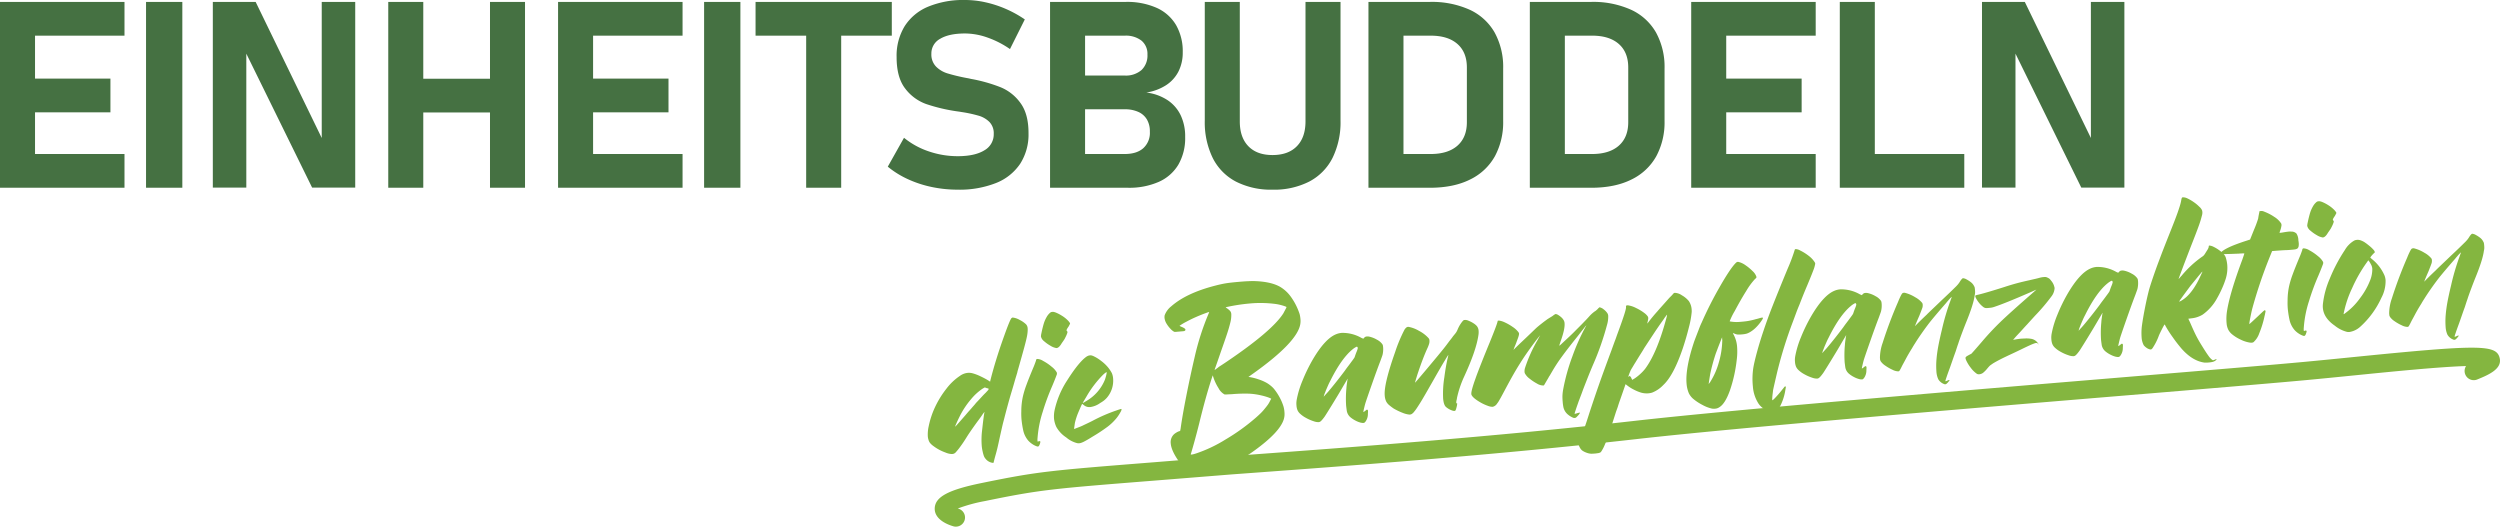 <svg xmlns="http://www.w3.org/2000/svg" width="955.061" height="201.191" viewBox="0 0 955.061 201.191"><g transform="translate(-57.218 -7.271)"><path d="M57.218,8H70.6V79H57.218Zm4.834,58.105h42.725V79H62.052Zm0-28.809H99.405V50.191H62.052Zm0-29.3h42.725V20.895H62.052Zm64.822,71H113.007V8h13.867ZM138.522,8H154.88L181.3,62.4l-1.172,1.27V8h12.793V78.951H176.462L150.144,25.387l1.172-1.27V78.951H138.522ZM244.409,8h13.379V79H244.409ZM205.542,8h13.379V79H205.542Zm6.2,29.346H253.1V50.24H211.743ZM270.413,8h13.379V79H270.413Zm4.834,58.105h42.725V79H275.247Zm0-28.809H312.6V50.191H275.247Zm0-29.3h42.725V20.895H275.247Zm64.822,71H326.2V8h13.867Zm25.125-65.186h13.379V79H365.194ZM345.858,8h52.051V20.895H345.858Zm77.225,71.729a47.986,47.986,0,0,1-9.937-1.025,42.6,42.6,0,0,1-9.131-3,35.028,35.028,0,0,1-7.642-4.761l6.2-11.035a30.037,30.037,0,0,0,9.473,5.2,33.971,33.971,0,0,0,11.035,1.831q6.543,0,10.156-2.222a6.985,6.985,0,0,0,3.613-6.274v-.049a6.175,6.175,0,0,0-1.611-4.492,9.573,9.573,0,0,0-4.2-2.441,50.878,50.878,0,0,0-6.641-1.416.856.856,0,0,0-.269-.049.855.855,0,0,1-.269-.049L422.79,49.8a65.979,65.979,0,0,1-11.816-2.808,17.4,17.4,0,0,1-7.959-5.908q-3.271-4.224-3.271-11.987v-.049a21.629,21.629,0,0,1,3.076-11.768,19.414,19.414,0,0,1,8.936-7.446,35.224,35.224,0,0,1,14.16-2.563,36.052,36.052,0,0,1,7.788.879,42.261,42.261,0,0,1,7.788,2.539,43.449,43.449,0,0,1,7.227,4l-5.664,11.328a35.916,35.916,0,0,0-8.569-4.395,25.932,25.932,0,0,0-8.569-1.562q-6.152,0-9.521,2.026a6.319,6.319,0,0,0-3.369,5.688v.049a6.617,6.617,0,0,0,1.758,4.858,10.486,10.486,0,0,0,4.346,2.612,69.061,69.061,0,0,0,7.275,1.758,3.292,3.292,0,0,0,.391.073,3.3,3.3,0,0,1,.391.073,5.691,5.691,0,0,1,.562.122,5.685,5.685,0,0,0,.562.122,59.373,59.373,0,0,1,11.255,3.2,17.525,17.525,0,0,1,7.544,6.055q3.027,4.175,3.027,11.4v.1A20.7,20.7,0,0,1,446.96,69.82a19.84,19.84,0,0,1-9.253,7.373A37.878,37.878,0,0,1,423.083,79.732Zm41.141-13.623H486.88q4.59,0,7.1-2.222a7.872,7.872,0,0,0,2.515-6.226v-.146a8.882,8.882,0,0,0-1.123-4.59,7.2,7.2,0,0,0-3.3-2.905,12.35,12.35,0,0,0-5.2-1H464.224V36.129H486.88a9.109,9.109,0,0,0,6.421-2.1,7.647,7.647,0,0,0,2.271-5.908A6.566,6.566,0,0,0,493.3,22.8a9.718,9.718,0,0,0-6.421-1.9H464.224V8h23.1a27.745,27.745,0,0,1,11.768,2.271,16.326,16.326,0,0,1,7.422,6.592,20.133,20.133,0,0,1,2.539,10.376,15.916,15.916,0,0,1-1.636,7.349,13.631,13.631,0,0,1-4.761,5.249,19.338,19.338,0,0,1-7.52,2.783,18.891,18.891,0,0,1,8.032,2.856,14.4,14.4,0,0,1,5.078,5.786,18.652,18.652,0,0,1,1.733,8.252v.146a20.214,20.214,0,0,1-2.563,10.449,16.407,16.407,0,0,1-7.471,6.616A27.913,27.913,0,0,1,488.149,79H464.224ZM458.364,8h13.379V79H458.364Zm84.988,71.729a29.409,29.409,0,0,1-14.014-3.1A20.611,20.611,0,0,1,520.5,67.6a31.1,31.1,0,0,1-3.027-14.282V8h13.379V53.658q0,6.1,3.271,9.473t9.229,3.369q6.006,0,9.3-3.369t3.3-9.473V8h13.379V53.316A30.9,30.9,0,0,1,566.277,67.6a20.719,20.719,0,0,1-8.887,9.033A29.555,29.555,0,0,1,543.353,79.732Zm43.387-13.623H603.78q6.592,0,10.205-3.174t3.613-8.984v-20.9q0-5.811-3.613-8.984T603.78,20.895H586.739V8h16.748a35.126,35.126,0,0,1,15.161,2.979,21.11,21.11,0,0,1,9.546,8.691,27.279,27.279,0,0,1,3.271,13.77V53.561a27.278,27.278,0,0,1-3.149,13.379,21.484,21.484,0,0,1-9.448,8.887Q612.569,79,603.438,79h-16.7ZM580,8H593.38V79H580Zm68.387,58.105h17.041q6.592,0,10.205-3.174t3.613-8.984v-20.9q0-5.811-3.613-8.984t-10.205-3.174H648.388V8h16.748A35.126,35.126,0,0,1,680.3,10.982a21.11,21.11,0,0,1,9.546,8.691,27.279,27.279,0,0,1,3.271,13.77V53.561a27.278,27.278,0,0,1-3.149,13.379,21.484,21.484,0,0,1-9.448,8.887Q674.218,79,665.087,79h-16.7ZM641.649,8h13.379V79H641.649ZM703.3,8h13.379V79H703.3Zm4.834,58.105h42.725V79H708.132Zm0-28.809h37.354V50.191H708.132Zm0-29.3h42.725V20.895H708.132Zm51.932,0h13.379V79H760.063Zm5.957,58.105h41.6V79h-41.6ZM814.388,8h16.357L857.161,62.4l-1.172,1.27V8h12.793V78.951H852.327L826.009,25.387l1.172-1.27V78.951H814.388Z" fill="#457142"/><path d="M58.643,88.625a4.19,4.19,0,0,1-2.295-1.709,3.543,3.543,0,0,1-.562-1.172,14.159,14.159,0,0,1-.317-1.758,14.909,14.909,0,0,1-.146-2.2,30.617,30.617,0,0,1,.488-5.029q.2-.977.513-2.539t.635-3q.317-1.44.513-2.026v-.1h-.049q-.049.049-.342.366t-.83,1q-.488.586-1.074,1.245L54.2,72.8q-3.125,3.613-4.492,5.469-1.27,1.709-2.563,3.174a24.01,24.01,0,0,1-2.026,2.1,1.875,1.875,0,0,1-1.221.439h-.244a6.9,6.9,0,0,1-2.344-.781,17.3,17.3,0,0,1-4.346-2.832,7.227,7.227,0,0,1-1.172-1.245,3.426,3.426,0,0,1-.537-1.343,5.225,5.225,0,0,1-.146-1.27,14.084,14.084,0,0,1,.684-3.906,32.46,32.46,0,0,1,2.979-6.934,36.214,36.214,0,0,1,5-6.738,21.533,21.533,0,0,1,5.591-4.443,6.063,6.063,0,0,1,3.076-.879,5.336,5.336,0,0,1,1.855.342,16.781,16.781,0,0,1,2.734,1.318,31.69,31.69,0,0,1,2.881,1.855l.732.586.146-.488q2.637-7.617,6.738-16.5,2.734-5.957,3.369-6.494l.293-.146a.375.375,0,0,1,.146-.049l.2.049a6.921,6.921,0,0,1,2.417,1.1,10,10,0,0,1,2.271,1.88,2.486,2.486,0,0,1,.488,1.563,5.922,5.922,0,0,1-.049.732,13.743,13.743,0,0,1-.488,2.344q-.391,1.367-1.367,4.028t-2.881,7.642q-.2.537-.342.879l-.146.391-.146.488L70.8,56.35q-.439,1.074-1.025,2.612T67.92,63.674q-.684,1.758-1.587,4.224t-1.685,4.712q-.488,1.318-.952,2.759t-1.343,4.224q-.684,2.246-1.147,3.638t-1.05,2.905q-.293.781-.513,1.416t-.269.781q-.049.146-.1.269t-.1.122a1.5,1.5,0,0,1-.2-.024Q58.838,88.674,58.643,88.625ZM50.1,69.68Q51.075,68.7,51.831,68t.854-.806q.391-.391.83-.806t.635-.61a11.4,11.4,0,0,1,1.05-1q.806-.708,1.733-1.562t1.611-1.392q.488-.439.854-.781a1.755,1.755,0,0,0,.366-.391.433.433,0,0,0,.049-.2q0-.244-.293-.293a.936.936,0,0,1-.293-.073,4.066,4.066,0,0,1-.391-.171l-.391-.2-.879.391a20.713,20.713,0,0,0-4.761,3.638,32.733,32.733,0,0,0-4.517,5.542q-.488.781-1.05,1.733t-.977,1.733a3.751,3.751,0,0,0-.415.928Q45.948,73.684,50.1,69.68ZM86.817,47.072a6.067,6.067,0,0,1-2-1.025,14.829,14.829,0,0,1-2.295-1.953,3.152,3.152,0,0,1-1.025-1.9,6.038,6.038,0,0,1,.269-1.172q.269-.928.635-2t.708-1.9a11.979,11.979,0,0,1,1.172-2.1,6.02,6.02,0,0,1,1.367-1.465,1.98,1.98,0,0,1,.513-.293,2,2,0,0,1,.513-.049,1.863,1.863,0,0,1,.537.073,6.245,6.245,0,0,1,.684.269,14.81,14.81,0,0,1,2.271,1.44A11.6,11.6,0,0,1,92.09,36.77a6.186,6.186,0,0,1,.659.879,1.573,1.573,0,0,1,.269.586,1.587,1.587,0,0,1-.2.366q-.2.317-.488.757a7.1,7.1,0,0,0-.586.732,2.777,2.777,0,0,0-.244.415.6.6,0,0,0-.049.22v.049a.281.281,0,0,0,.1.2.65.65,0,0,1,.146.22.56.56,0,0,1,.049.171,1.916,1.916,0,0,1-.2.586,9.547,9.547,0,0,1-.464.9q-.269.464-.464.757a3.434,3.434,0,0,1-.342.513q-.244.317-.488.61l-.049.049q-.244.293-.464.562t-.317.415q-1.025,1.367-1.9,1.367A.8.8,0,0,1,86.817,47.072ZM76.075,83.791a7.447,7.447,0,0,1-1.538-1A7.681,7.681,0,0,1,73.194,81.4a8.9,8.9,0,0,1-1.587-4.224,36.34,36.34,0,0,1-.269-3.979,26.757,26.757,0,0,1,.2-3.223A26.18,26.18,0,0,1,72.608,64.5a34.025,34.025,0,0,1,1.709-4.272q1.172-2.515,3.516-6.958.391-.781.659-1.367t.317-.684q.049-.586.586-.586a4.6,4.6,0,0,1,2.1.928A18.245,18.245,0,0,1,84.6,54.1a7.188,7.188,0,0,1,1.733,2.344.847.847,0,0,1,.024.342q-.024.146-.073.391-.1.2-.464.952t-.854,1.709q-.488.952-.879,1.685a88.324,88.324,0,0,0-4.443,9.448,42.3,42.3,0,0,0-2.832,9.839,4.937,4.937,0,0,0-.1.781v.488h.146a.922.922,0,0,0,.293-.049.922.922,0,0,1,.293-.049.331.331,0,0,1,.244.1.382.382,0,0,1,.073.1.22.22,0,0,1,0,.146l-.073.293q-.488,1.367-.977,1.367h-.049a1.1,1.1,0,0,1-.22-.049A2.144,2.144,0,0,1,76.075,83.791Zm15.625.2a10.373,10.373,0,0,1-3.955-2.539,11.521,11.521,0,0,1-3.394-4.3,10.108,10.108,0,0,1-.61-3.174A11.692,11.692,0,0,1,84.18,70.9a34.144,34.144,0,0,1,5.811-11.084q5.176-6.787,8.3-8.5a5.665,5.665,0,0,1,.586-.22,2.265,2.265,0,0,1,.635-.073,2.007,2.007,0,0,1,.61.073,5.064,5.064,0,0,1,.61.269,14.677,14.677,0,0,1,2.783,2.051,15.646,15.646,0,0,1,2.393,2.637,13.511,13.511,0,0,1,1.343,2.417,6.149,6.149,0,0,1,.317,2.124,10.023,10.023,0,0,1-3.076,7.178,9.865,9.865,0,0,1-1.074.854,12.252,12.252,0,0,1-1.562.854,8.475,8.475,0,0,1-3.906,1.221,3.289,3.289,0,0,1-2.49-1.025q-.2-.2-.342-.317a.468.468,0,0,0-.2-.122q-.2.293-.732,1.27t-1.025,1.9a24.894,24.894,0,0,0-1.611,3.809q-.1.391-.22.928t-.2.854a2.331,2.331,0,0,0-.073.464v.049h.049a4.081,4.081,0,0,0,.684-.2q.732-.2,1.611-.464t1.465-.513q.537-.2,1.514-.562t1.953-.757a61.709,61.709,0,0,1,9.521-3.174q.537-.146.879-.22t.537-.122a1.335,1.335,0,0,1,.293-.049.193.193,0,0,1,.122.024l.073.073v.049a2.009,2.009,0,0,1-.293.732q-.342.537-.9,1.27a13.334,13.334,0,0,1-1.147,1.318,19.771,19.771,0,0,1-3.613,2.881,62.68,62.68,0,0,1-5.957,3.223q-2,1.025-3.125,1.489a8.786,8.786,0,0,1-1.562.537,4.452,4.452,0,0,1-.684.073A2.212,2.212,0,0,1,91.7,83.986Zm4.932-15.723a16.664,16.664,0,0,0,7.764-7.471q.244-.537.488-1.2a10.661,10.661,0,0,0,.342-1.05,2.936,2.936,0,0,0,.1-.488q0-.1-.049-.1a1.705,1.705,0,0,0-.513.244,7.816,7.816,0,0,0-.9.635,40.386,40.386,0,0,0-6.982,7.666l-1.147,1.587a6.054,6.054,0,0,0-.513.757.043.043,0,0,0,.049.049l.1-.049a.8.8,0,0,0,.22-.073q.171-.073.415-.2Zm40.234,32.227q-3.906-.635-7.129-6.348-2.393-4.15-2.393-6.885a4.168,4.168,0,0,1,1.367-3.271,5.125,5.125,0,0,1,1.074-.684,5.182,5.182,0,0,1,1.123-.439.717.717,0,0,0,.269-.049.524.524,0,0,0,.171-.1.652.652,0,0,0,.1-.269,5.267,5.267,0,0,1,.146-.513q1.025-4.59,3.247-12.256t4.517-14.648a98.018,98.018,0,0,1,6.689-15.918l.244-.488.049-.146h-.049a5.171,5.171,0,0,0-1.074.244q-.977.244-2.246.635t-2.246.732q-1.563.537-3.491,1.367a20.813,20.813,0,0,0-2.612,1.27q0,.1.635.439,1.465.732,1.465,1.221a.441.441,0,0,1-.244.391.459.459,0,0,1-.269.122,4.767,4.767,0,0,1-.586.024h-2.393a5.447,5.447,0,0,1-.61-.024.781.781,0,0,1-.342-.122,5.376,5.376,0,0,1-1.221-1.2,10.788,10.788,0,0,1-1.27-1.978,5.292,5.292,0,0,1-.635-2.344,3.55,3.55,0,0,1,.146-1.025,7.884,7.884,0,0,1,2.783-3.174q6.25-4.59,17.578-6.445,2.344-.391,4.028-.513t4.761-.122q2.2,0,3.369.049t2,.1q6.787.684,10.3,3.076a13.6,13.6,0,0,1,3.662,3.906,23.859,23.859,0,0,1,2.93,7.178,11.049,11.049,0,0,1,.146,1.9,7.124,7.124,0,0,1-.2,1.807q-1.611,6.885-20.215,17.725l-1.318.781.488.1a20.252,20.252,0,0,1,3.223,1.123,17.035,17.035,0,0,1,2.93,1.563,10.7,10.7,0,0,1,1.489,1.221,9.418,9.418,0,0,1,1.2,1.367,21.4,21.4,0,0,1,2.441,4.883,18.225,18.225,0,0,1,.61,2.2,10.264,10.264,0,0,1,.171,1.953,8.775,8.775,0,0,1-.122,1.611,7.549,7.549,0,0,1-.415,1.367q-2,4.736-12.109,10.791a69.915,69.915,0,0,1-17.187,7.471,17.957,17.957,0,0,1-2.319.366q-.952.073-1.44.073A6.87,6.87,0,0,1,136.866,100.49Zm11.426-40.869q.488-.244,1.392-.732t1.782-.977q18.262-10.156,23.1-16.5.244-.391.562-.879t.562-.879a1.522,1.522,0,0,0,.244-.488q0-.1-.635-.391t-1.538-.61a16.969,16.969,0,0,0-1.733-.513,44.605,44.605,0,0,0-10.156-1.074,69.043,69.043,0,0,0-7.959.488q-.439.049-.781.1t-.342.1l.1.1a1.6,1.6,0,0,0,.244.2,6.737,6.737,0,0,1,.83.757,2.971,2.971,0,0,1,.586.806,2.25,2.25,0,0,1,.146.879,11.71,11.71,0,0,1-.732,3.418q-.537,1.611-1.489,3.833t-2.954,6.616q-1.172,2.637-1.831,4.1t-.928,2.051a5.07,5.07,0,0,0-.269.635h.146a2.388,2.388,0,0,0,.244-.146q.146-.1.562-.342T148.291,59.621ZM136.573,91.9a53.335,53.335,0,0,0,11.792-4.37,77.6,77.6,0,0,0,12.329-7.349q1.123-.83,1.953-1.514a17.444,17.444,0,0,0,1.611-1.514q.83-.83,1.343-1.44a10.572,10.572,0,0,0,1-1.44l.488-.732-.391-.244a15.493,15.493,0,0,0-1.416-.659q-.879-.366-1.807-.659a25.65,25.65,0,0,0-4.712-1.1,56.4,56.4,0,0,0-6.47-.366q-1.123-.049-1.929-.073a4.29,4.29,0,0,1-.9-.073,5.645,5.645,0,0,1-2.1-2.612,18.026,18.026,0,0,1-1.611-4.37l-.146-.684-.439.977q-3.027,7.08-6.4,17.09-2.1,6.055-4,10.84a1.353,1.353,0,0,0-.122.317,1.028,1.028,0,0,0-.024.171v.049h.342a4.6,4.6,0,0,0,.732-.073Q136.133,91.994,136.573,91.9Zm63.818-6.25a9.576,9.576,0,0,1-2-1A10.247,10.247,0,0,1,196.68,83.3a4.139,4.139,0,0,1-1.245-2.71q-.073-1.489-.073-1.929a42.129,42.129,0,0,1,.684-6.592q.1-.684.269-1.416t.269-1.172a7.55,7.55,0,0,1,.2-.732l.049-.293L196,69.631q-.879,1.221-2,2.808t-2.1,2.905q-.781,1.074-1.831,2.49t-1.953,2.612q-.9,1.2-1.294,1.685-1.514,1.758-2.1,1.855a1.082,1.082,0,0,1-.342.049,4.9,4.9,0,0,1-1.855-.488,16.165,16.165,0,0,1-2.832-1.538,10.58,10.58,0,0,1-2.2-1.88,3.959,3.959,0,0,1-.806-1.392,5.912,5.912,0,0,1-.22-1.733,9.271,9.271,0,0,1,.049-1.05,10.1,10.1,0,0,1,.2-1.05,35.724,35.724,0,0,1,2.832-7.129,63.624,63.624,0,0,1,4.688-7.812q5.225-7.324,9.473-8.74a7.232,7.232,0,0,1,2.393-.391,14.423,14.423,0,0,1,7.227,2.49,2.993,2.993,0,0,0,.537.293l.2.146a.374.374,0,0,0,.171-.1,3.329,3.329,0,0,0,.269-.244,1.56,1.56,0,0,1,.684-.366q.244-.024.342-.024a3.649,3.649,0,0,1,.781.1,10.065,10.065,0,0,1,2.979,1.465,5.778,5.778,0,0,1,1.9,1.9,1.569,1.569,0,0,1,.171.537q.024.244.024.781a9.4,9.4,0,0,1-.488,2.783q-.1.244-.391.879t-.635,1.367q-1.465,2.979-3.955,8.472t-3.174,7.153q-.244.635-.488,1.367t-.391,1.2a2.676,2.676,0,0,0-.146.61v.049a.857.857,0,0,0,.244-.1,4.777,4.777,0,0,0,.488-.293l.439-.293a.475.475,0,0,1,.244-.1.433.433,0,0,1,.2.049.309.309,0,0,1,.146.171,1.111,1.111,0,0,1,.024.439q-.024.317-.122.9a4.941,4.941,0,0,1-1.221,2.979,2.856,2.856,0,0,0-.293.244.426.426,0,0,1-.22.122,1.372,1.372,0,0,1-.269.024,2.886,2.886,0,0,1-.977-.2ZM188.965,72.8q3.174-3.125,7.031-7.422.684-.83,1.514-1.733t1.367-1.538q.537-.586.9-1.025a4.832,4.832,0,0,0,.415-.537q.049-.1.269-.61t.562-1.2q.293-.537.439-.879a4.8,4.8,0,0,0,.2-.513,1.048,1.048,0,0,0,.049-.269.433.433,0,0,0-.049-.2.556.556,0,0,0-.122-.22.2.2,0,0,0-.122-.073,2.494,2.494,0,0,0-.708.269,7.015,7.015,0,0,0-1.1.659q-4.492,3.076-9.473,11.23-.537.83-.9,1.489t-1.05,1.929q-.244.537-.513,1.05a7.013,7.013,0,0,0-.391.854,2.452,2.452,0,0,0-.122.391v.049l.537-.537Q188.233,73.488,188.965,72.8Zm46.777,11.328A7.344,7.344,0,0,1,233.4,82.57q-.879-.83-.879-3.369a39.172,39.172,0,0,1,1.172-8.057q.879-4,1.807-6.885l.342-1.025.1-.439q-.049,0-.2.2t-.391.537l-.293.342q-.391.586-.684.977-.488.635-1.88,2.612t-3.1,4.468q-1.563,2.246-2.441,3.516t-1.416,2.026q-.537.757-1.025,1.44-1.123,1.562-2.148,2.832a16.788,16.788,0,0,1-1.514,1.709,3.567,3.567,0,0,1-.806.586,1.556,1.556,0,0,1-.659.146h-.2a9.252,9.252,0,0,1-2.612-.928,24.656,24.656,0,0,1-3.2-1.9q-.244-.2-.659-.562t-.757-.708a4.777,4.777,0,0,1-1.221-1.709,6.436,6.436,0,0,1-.342-2.295q0-4.3,5.42-16.211a55.91,55.91,0,0,1,4.346-8.252q.732-.879,1.318-.879h.2a11.918,11.918,0,0,1,3.906,1.88,12.862,12.862,0,0,1,3.369,3.052,1.844,1.844,0,0,1,.244.464,2.271,2.271,0,0,1,.049.562,3.4,3.4,0,0,1-.22,1.147,12.492,12.492,0,0,1-.854,1.733q-1.953,3.467-4.2,8.594-.391.879-.757,1.782t-.61,1.538a4.138,4.138,0,0,0-.244.732q.1-.049,1.587-1.514t3.687-3.662q2.734-2.734,4.272-4.3t2.515-2.588q.977-1.025,2.051-2.246.342-.391.9-.977t1-1.123q.684-.684,1-1.025a5.16,5.16,0,0,0,.513-.635q.2-.293.488-.83a12.324,12.324,0,0,1,1.9-2.686q.586-.635.879-.635h.342a3.166,3.166,0,0,1,1.416.488,9.835,9.835,0,0,1,1.66,1.05,6.054,6.054,0,0,1,1.172,1.147,3.142,3.142,0,0,1,.537,1.9,7.323,7.323,0,0,1-.244,1.758q-1.367,5.762-6.885,15.381a39.06,39.06,0,0,0-3.369,7.813.922.922,0,0,1-.049.293,7.79,7.79,0,0,0-.269.854,2.428,2.428,0,0,0-.073.415v.244q0,.049.1.1l.244.1-.2.83q-.1.342-.244.732t-.244.635l-.22.366a.311.311,0,0,1-.146.146.983.983,0,0,1-.269.024,1.434,1.434,0,0,1-.342-.049Q235.889,84.182,235.743,84.133ZM281.2,90.725a7.556,7.556,0,0,1-1.587-1.172,5.13,5.13,0,0,1-1.05-1.367,5.407,5.407,0,0,1-.513-1.489,14.9,14.9,0,0,1-.122-2.271,21.771,21.771,0,0,1,.1-2.271,17.978,17.978,0,0,1,.488-2.417,75.4,75.4,0,0,1,4.59-12.256,77.789,77.789,0,0,1,5.762-10.449,2.392,2.392,0,0,0,.146-.244,4.3,4.3,0,0,0,.439-.635H289.4q-.2.146-1.367,1.416l-.342.342q-.391.439-.854.928t-.806.879a.32.32,0,0,0-.146.146q-4.346,4.541-6.787,7.349a60.784,60.784,0,0,0-4,5.054q-.488.684-1.074,1.514a3.2,3.2,0,0,1-.391.488q-.244.391-.684,1t-.781,1.1l-.83,1.172h-.391a4.578,4.578,0,0,1-2.2-.928,18.354,18.354,0,0,1-2.661-2.124,6.191,6.191,0,0,1-1.587-2.124,1.577,1.577,0,0,1-.1-.586,4.482,4.482,0,0,1,.293-1.465,55.008,55.008,0,0,1,5.566-10.01l1.318-2-1.025,1.074q-1.367,1.465-3.247,3.638t-3.247,3.931q-2.2,2.832-3.857,5.225t-4,6.006q-1.074,1.66-1.685,2.563t-.952,1.367a6.7,6.7,0,0,1-.635.757,2.756,2.756,0,0,1-1.807,1.123,4.8,4.8,0,0,1-1.782-.513,17.511,17.511,0,0,1-2.417-1.343q-3.223-2.2-3.516-3.564V78.42q0-1.221,2.1-5.762.83-1.855,2.832-5.859t3.711-7.275q3.027-5.908,3.564-7.324.1-.244.171-.439a.936.936,0,0,0,.073-.293.477.477,0,0,1,.342-.1,2.1,2.1,0,0,1,.537.1,7.2,7.2,0,0,1,1.611.684,19.467,19.467,0,0,1,3.076,2.124,8.841,8.841,0,0,1,1.953,2.124,1.236,1.236,0,0,1,.2.586,2.342,2.342,0,0,1-.146.684,8.783,8.783,0,0,1-.464,1.123q-.366.781-.781,1.66t-.757,1.465q-.2.439-.342.732l-.146.293a.5.5,0,0,0,.2-.1q.146-.146.439-.391,1.172-.977,3.027-2.441t3.516-2.808q1.66-1.343,2.344-1.88.879-.635,2.075-1.416t1.88-1.172a4.922,4.922,0,0,1,.61-.366q.415-.22.9-.464.439-.2.879-.439a6.022,6.022,0,0,0,.635-.391l.391-.2a.75.75,0,0,1,.293-.1,1.762,1.762,0,0,1,.9.391,7.291,7.291,0,0,1,1.1.952,4.464,4.464,0,0,1,.781,1.05,2.605,2.605,0,0,1,.342,1.416q0,2.1-1.9,6.3a1.233,1.233,0,0,1-.146.293q-.293.732-.464,1.1a1.641,1.641,0,0,0-.171.464v.2a.5.5,0,0,0,.2-.1.043.043,0,0,1,.049-.049q1.611-1.27,3.491-2.734t3.1-2.539q1.758-1.465,2.686-2.271t1.514-1.318q.586-.513,1.318-1.2a12.362,12.362,0,0,1,2.2-1.66,2.945,2.945,0,0,0,.586-.342q.342-.244.635-.488a3.508,3.508,0,0,1,.415-.366q.171-.122.244-.171a.237.237,0,0,1,.122-.049l.1.049a3.564,3.564,0,0,1,1.416.928,6.071,6.071,0,0,1,1.221,1.514,2.019,2.019,0,0,1,.244,1.074,11.126,11.126,0,0,1-.781,3.467,105.332,105.332,0,0,1-6.738,14.844q-1.416,2.686-2.441,4.736t-2.051,4.15q-.586,1.27-.977,2.075t-.977,2.026q-.244.488-.537,1.172-.635,1.367-1.1,2.49a10.031,10.031,0,0,0-.464,1.221q.049,0,.244-.024t.488-.073a6.857,6.857,0,0,1,1.172-.2q.2,0,.2.049a1.16,1.16,0,0,1-.2.317,4.192,4.192,0,0,1-.537.586q-.342.317-.635.562a1.334,1.334,0,0,1-.635.342h-.244A1.343,1.343,0,0,1,281.2,90.725Zm5.859,14.4a5.971,5.971,0,0,1-1.733-.537,7.009,7.009,0,0,1-1.636-1.025,4.13,4.13,0,0,1-.854-1.416,4.591,4.591,0,0,1-.366-1.66,2.072,2.072,0,0,1,.439-.879,13.278,13.278,0,0,0,1.123-1.807q.537-1.025,1.392-2.905t2.271-5.3q2.637-6.152,4.736-10.791t5.762-12.354q.586-1.27,1.074-2.319t.635-1.343a.53.53,0,0,0,.1-.2q.2-.391.513-1.1t.708-1.538q3.955-8.35,3.955-9.424,0-.488.122-.586a.676.676,0,0,1,.415-.1h.2a9.761,9.761,0,0,1,3.076,1.318,17.685,17.685,0,0,1,3.32,2.49,6.483,6.483,0,0,1,.757.952,1.452,1.452,0,0,1,.22.757,3.582,3.582,0,0,1-.171.781q-.171.586-.415,1.27.049,0,.146-.1l.391-.391q1.611-1.807,3.711-3.76.537-.537,1.392-1.343t1.636-1.538q.732-.684,1.367-1.294t.879-.806q.244-.2.562-.464t.562-.513q.244-.244.391-.366a.681.681,0,0,1,.244-.146,1.028,1.028,0,0,1,.244-.024,5.052,5.052,0,0,1,2.612,1.172,9.493,9.493,0,0,1,2.466,2.441,6.559,6.559,0,0,1,.781,3.223q0,.439-.049.928a33.9,33.9,0,0,1-1.562,5.737q-1.318,3.882-3.076,7.935Q321,78.078,316.8,81.35a11.823,11.823,0,0,1-4.541,2.539,7.217,7.217,0,0,1-1.416.146,7.936,7.936,0,0,1-2.832-.537,16.271,16.271,0,0,1-2.612-1.367,14.938,14.938,0,0,1-2.271-1.709l-.684-.635-.781,1.758q-1.221,2.734-1.88,4.175t-1,2.319q-.293.684-.537,1.172-.146.342-.2.439-.1.2-.659,1.538t-1.343,3.2q-1.562,3.662-2.319,5.322t-1.2,2.441a13.5,13.5,0,0,1-1,1.685,9.548,9.548,0,0,1-.757,1,2.343,2.343,0,0,1-1.074.293q-.684.049-1.074.049Q287.891,105.178,287.061,105.129Zm18.9-27.148a16.615,16.615,0,0,0,2.344-1.514,16.823,16.823,0,0,0,2.051-1.807q4.98-5.566,9.57-17.969.293-.781.439-1.221a4.947,4.947,0,0,0,.171-.586q.024-.146-.024-.146l-.2.2a5.625,5.625,0,0,1-.415.464,7.42,7.42,0,0,0-.562.659q-.342.439-.977,1.172-1.709,2-3.32,4.028t-4.346,5.493q-.244.391-1.025,1.416t-1.562,2.075q-.781,1.05-1.172,1.587-.146.2-.342.439-.488.684-.879,1.221-.439.586-.659.9a5.4,5.4,0,0,0-.391.659l-.464.928-.537,1.172.293-.2.2-.1.049-.049.049.049.2.1a1.6,1.6,0,0,1,.2.244,1.233,1.233,0,0,1,.146.293,2.416,2.416,0,0,0,.122.366q.073.171.122.269a.2.2,0,0,0,.049.146l.049.1a.952.952,0,0,0,.269-.122Q305.616,78.127,305.957,77.98ZM334.62,91.994a13.426,13.426,0,0,1-3.54-1.709,18.993,18.993,0,0,1-3.491-2.783,7.08,7.08,0,0,1-1.318-2.051,11.416,11.416,0,0,1-.586-3.809q0-5.908,4.3-15.82.342-.732.928-1.929l1.123-2.295q.537-1.1.781-1.587a4.345,4.345,0,0,0,.244-.439,5.457,5.457,0,0,1,.342-.586A141.585,141.585,0,0,1,341.5,45.925q4.688-6.763,6.934-8.618a1.694,1.694,0,0,1,.537-.317,1.536,1.536,0,0,1,.244-.024,1.2,1.2,0,0,1,.439.1,7.771,7.771,0,0,1,2.441,1.465,18.409,18.409,0,0,1,2.466,2.441,5.146,5.146,0,0,1,1.245,2.2v.049a.446.446,0,0,1,.024.244.513.513,0,0,1-.146.22q-.122.122-.415.366a.569.569,0,0,0-.146.1,26.581,26.581,0,0,0-3.662,4.2q-2.441,3.223-5.029,7.227a25,25,0,0,0-2.246,3.711v.049a3.223,3.223,0,0,0,.513.146q.415.1,1,.2t1.074.146q.635.049,1.416.049h.879q1.367,0,2.393-.1.488-.049,1.221-.146t1.416-.244q.732-.1,1.2-.2t.757-.146a2.938,2.938,0,0,1,.439-.049h.293a.191.191,0,0,1,.146.2v.049a2.4,2.4,0,0,1-.439.684,16.958,16.958,0,0,1-2.295,2.417,11.013,11.013,0,0,1-2.393,1.636,7.066,7.066,0,0,1-1.514.586,9.144,9.144,0,0,1-1.9.146,10.122,10.122,0,0,1-1.685-.1,4.022,4.022,0,0,1-1.2-.488.375.375,0,0,0-.146-.049.593.593,0,0,0-.293-.146.043.043,0,0,0-.049.049,3.666,3.666,0,0,0,.293.732l.1.293a11.412,11.412,0,0,1,.732,4.3,24.451,24.451,0,0,1-.586,4.98,54.421,54.421,0,0,1-3.613,11.4q-2.2,4.761-4.443,5.933a3.591,3.591,0,0,1-1.147.439,5.822,5.822,0,0,1-.61.049A6.835,6.835,0,0,1,334.62,91.994Zm.146-10.254a27.625,27.625,0,0,0,3.931-7.2,31.8,31.8,0,0,0,2.026-8.276V65.48l.049-.293a2.867,2.867,0,0,0-.391.684l-.83,1.66q-.488.977-.952,1.953t-.757,1.563a71.819,71.819,0,0,0-2.832,7.666q-.1.391-.293,1.147t-.366,1.465q-.171.708-.22,1.05l-.049.049V82.5q0,.024.049-.024t.171-.2q.122-.146.366-.391A.568.568,0,0,1,334.766,81.74Zm23.145,13.525a7.308,7.308,0,0,1-5.518-3.687,13.93,13.93,0,0,1-1.562-6.616v-.244a28.376,28.376,0,0,1,.781-6.885q.586-2.246,1.953-5.957t3.076-7.617q1.9-4.395,4.346-9.326t7.031-13.77a66.45,66.45,0,0,0,3.027-6.25l.2-.488a1.124,1.124,0,0,1,.146-.293.4.4,0,0,1,.293-.1,3.692,3.692,0,0,1,1.611.635,18.844,18.844,0,0,1,3.174,2.393,9.477,9.477,0,0,1,2,2.539,2.683,2.683,0,0,1,.146.342.521.521,0,0,1,.024.269q-.024.122-.073.317a11.932,11.932,0,0,1-.879,2.2Q376.9,44.387,375,48q-1.27,2.393-2,3.833t-1.66,3.345q-.977,1.855-1.538,3.052t-1.538,3.247a163.914,163.914,0,0,0-7.617,18.506q-1.953,5.957-2.246,6.982-.1.537-.269,1.294t-.269,1.416a7.448,7.448,0,0,0-.1.9q0,.2.024.2h.073a.5.5,0,0,0,.2-.1q.2-.146.684-.537a43.919,43.919,0,0,0,3.271-3.174q.391-.391.586-.61a2.853,2.853,0,0,1,.317-.317.369.369,0,0,1,.22-.1.141.141,0,0,1,.1.049l.1.1a.146.146,0,0,1,.024.146l-.073.293q-.049.2-.146.537a20.38,20.38,0,0,1-2.588,6.25q-1.318,1.953-2.441,1.953ZM391.6,85.646a9.576,9.576,0,0,1-2-1,10.246,10.246,0,0,1-1.709-1.343,4.139,4.139,0,0,1-1.245-2.71q-.073-1.489-.073-1.929a42.131,42.131,0,0,1,.684-6.592q.1-.684.269-1.416t.269-1.172a7.55,7.55,0,0,1,.2-.732l.049-.293-.83,1.172q-.879,1.221-2,2.808t-2.1,2.905q-.781,1.074-1.831,2.49t-1.953,2.612q-.9,1.2-1.294,1.685-1.514,1.758-2.1,1.855a1.082,1.082,0,0,1-.342.049,4.9,4.9,0,0,1-1.855-.488,16.165,16.165,0,0,1-2.832-1.538,10.58,10.58,0,0,1-2.2-1.88,3.959,3.959,0,0,1-.806-1.392,5.912,5.912,0,0,1-.22-1.733,9.268,9.268,0,0,1,.049-1.05,10.1,10.1,0,0,1,.2-1.05,35.725,35.725,0,0,1,2.832-7.129,63.624,63.624,0,0,1,4.688-7.812q5.225-7.324,9.473-8.74a7.232,7.232,0,0,1,2.393-.391,14.423,14.423,0,0,1,7.227,2.49,2.994,2.994,0,0,0,.537.293l.2.146a.374.374,0,0,0,.171-.1,3.327,3.327,0,0,0,.269-.244,1.56,1.56,0,0,1,.684-.366q.244-.024.342-.024a3.649,3.649,0,0,1,.781.1,10.065,10.065,0,0,1,2.979,1.465,5.778,5.778,0,0,1,1.9,1.9,1.569,1.569,0,0,1,.171.537q.024.244.024.781A9.4,9.4,0,0,1,402.1,60.6q-.1.244-.391.879t-.635,1.367q-1.465,2.979-3.955,8.472t-3.174,7.153q-.244.635-.488,1.367t-.391,1.2a2.676,2.676,0,0,0-.146.61v.049a.857.857,0,0,0,.244-.1,4.775,4.775,0,0,0,.488-.293l.439-.293a.475.475,0,0,1,.244-.1.433.433,0,0,1,.2.049.309.309,0,0,1,.146.171,1.111,1.111,0,0,1,.024.439q-.024.317-.122.9a4.941,4.941,0,0,1-1.221,2.979,2.853,2.853,0,0,0-.293.244.425.425,0,0,1-.22.122,1.372,1.372,0,0,1-.269.024,2.886,2.886,0,0,1-.977-.2ZM380.176,72.8q3.174-3.125,7.031-7.422.684-.83,1.514-1.733t1.367-1.538q.537-.586.9-1.025a4.834,4.834,0,0,0,.415-.537q.049-.1.269-.61t.562-1.2q.293-.537.439-.879a4.8,4.8,0,0,0,.2-.513,1.047,1.047,0,0,0,.049-.269.433.433,0,0,0-.049-.2.556.556,0,0,0-.122-.22.2.2,0,0,0-.122-.073,2.494,2.494,0,0,0-.708.269,7.014,7.014,0,0,0-1.1.659q-4.492,3.076-9.473,11.23-.537.83-.9,1.489t-1.05,1.929q-.244.537-.513,1.05a7.013,7.013,0,0,0-.391.854,2.45,2.45,0,0,0-.122.391v.049l.537-.537Q379.444,73.488,380.176,72.8Zm43.408,17.48a4.3,4.3,0,0,1-1.953-2,8.507,8.507,0,0,1-.439-3.027,30,30,0,0,1,.488-4.883q.391-2.2,1.074-4.663t1.9-6.079a86.867,86.867,0,0,1,4.248-10.84l.2-.488a3.4,3.4,0,0,0,.391-.879h-.049a15.9,15.9,0,0,0-1.562,1.416,6.767,6.767,0,0,0-.684.684q-4.785,4.59-7.08,7.031-1.66,1.807-3.369,3.857t-2.832,3.564q-.244.293-.488.635-.439.586-.732,1.025-1.562,2.051-2.881,4.1-.635.977-1,1.514t-.952,1.514q-.342.537-.537.806a1.325,1.325,0,0,1-.317.342.611.611,0,0,1-.317.073,4.937,4.937,0,0,1-2.124-.781,16.964,16.964,0,0,1-2.612-1.807,6.324,6.324,0,0,1-1.611-1.807q-.1-.244-.146-.391a1,1,0,0,1-.049-.317v-.659a17.512,17.512,0,0,1,1.514-5.566,161.886,161.886,0,0,1,7.227-15.088,27.734,27.734,0,0,1,1.367-2.441q.488-.732.732-.806a1.546,1.546,0,0,1,.439-.073,1.621,1.621,0,0,1,.635.146,14.123,14.123,0,0,1,3.516,1.929,9.03,9.03,0,0,1,2.49,2.417,1.579,1.579,0,0,1,.122.781,3.467,3.467,0,0,1-.171.928q-.1.244-.513,1.1t-.952,1.929q-1.123,2.051-1.538,2.881a5.388,5.388,0,0,0-.415.928l.1-.049.2-.2q.293-.293,1.563-1.343t2.881-2.319q.488-.439,2.148-1.758t3.711-2.979q2.49-1.953,3.931-3.125t2.173-1.782a12.206,12.206,0,0,0,1.05-.952q.317-.342.562-.635,1.074-1.465,1.514-1.465a3.32,3.32,0,0,1,1.318.586,11.478,11.478,0,0,1,1.611,1.27,4.274,4.274,0,0,1,.879,1.221l.22.513a1.467,1.467,0,0,1,.1.439q.024.269.024.806a9.268,9.268,0,0,1-.049,1.05,5.176,5.176,0,0,1-.244,1q-.732,3.418-4.3,10.3-2.051,4.1-3.369,7.08-.146.391-.537,1.221-.439,1.025-.928,2.2-.488,1.025-1.245,2.71t-1.44,3.2q-.928,1.953-1.416,3.052t-.635,1.489a2.092,2.092,0,0,0-.146.488h.244q.2-.049.488-.146a2.689,2.689,0,0,1,.732-.2q.146,0,.146.1t-.391.488q-.879.928-1.318.928a1.047,1.047,0,0,1-.269-.049A1.127,1.127,0,0,1,423.584,90.285Zm12.842-2.832a9.911,9.911,0,0,1-2-2.368,14.044,14.044,0,0,1-1.514-3,3.629,3.629,0,0,1-.2-.879.514.514,0,0,1,.2-.439,1.532,1.532,0,0,1,.562-.366q.464-.22.928-.415a2.437,2.437,0,0,1,.562-.2q.146,0,4.59-4.346a103.845,103.845,0,0,1,7.764-6.958q3.906-3.149,12.549-9.448.879-.635,1.514-1.123l.586-.439q-.049,0-.879.293t-2,.684q-9.473,3.174-13.574,4.15a7.911,7.911,0,0,1-1.025.2,11.114,11.114,0,0,1-1.172.049h-.439a3.75,3.75,0,0,1-.977-.1,2.306,2.306,0,0,1-.879-.586,8.821,8.821,0,0,1-1.343-1.611,10.108,10.108,0,0,1-.9-1.636,3.152,3.152,0,0,1-.293-1,.283.283,0,0,1,.049-.2.6.6,0,0,1,.244-.1q.2-.049.439-.1,2.49-.293,10.6-2.1,2.734-.635,4.932-1.025t4.883-.732q.977-.146,2.075-.293t1.831-.293a9.771,9.771,0,0,1,1.318-.146h.537a2.744,2.744,0,0,1,.537.049,2.706,2.706,0,0,1,.83.391,2.646,2.646,0,0,1,.562.415,3.818,3.818,0,0,1,.513.708,5.525,5.525,0,0,1,1.074,2.637,1.082,1.082,0,0,1,.049.342,5.737,5.737,0,0,1-1.562,3.174,74.366,74.366,0,0,1-6.836,6.738l-1.562,1.44q-.928.854-1.709,1.587-.83.732-1.9,1.733t-1.953,1.782q-.879.781-1.416,1.318l-.586.537h.293a6.613,6.613,0,0,0,.684-.049q.977-.1,2-.1.635,0,1.318.049a10.6,10.6,0,0,1,2.637.342,3.848,3.848,0,0,1,2.637,2.393v.049l-.146-.2a.785.785,0,0,0-.366-.391,1.13,1.13,0,0,0-.464-.1,2.189,2.189,0,0,0-.586.1,20.448,20.448,0,0,0-1.953.61q-1.318.464-3.467,1.294-1.66.635-3.271,1.221t-2.393.879q-3.174,1.172-5.371,2.246-.488.293-.806.464a3.717,3.717,0,0,0-.635.439q-.317.269-.854.806a10.729,10.729,0,0,1-1.831,1.563,2.865,2.865,0,0,1-1.489.391,1.367,1.367,0,0,1-.513-.073A1.924,1.924,0,0,1,436.426,87.453Zm53.516-1.807a9.576,9.576,0,0,1-2-1,10.246,10.246,0,0,1-1.709-1.343,4.139,4.139,0,0,1-1.245-2.71q-.073-1.489-.073-1.929a42.131,42.131,0,0,1,.684-6.592q.1-.684.269-1.416t.269-1.172a7.55,7.55,0,0,1,.2-.732l.049-.293-.83,1.172q-.879,1.221-2,2.808t-2.1,2.905q-.781,1.074-1.831,2.49t-1.953,2.612q-.9,1.2-1.294,1.685-1.514,1.758-2.1,1.855a1.082,1.082,0,0,1-.342.049,4.9,4.9,0,0,1-1.855-.488,16.165,16.165,0,0,1-2.832-1.538,10.58,10.58,0,0,1-2.2-1.88,3.959,3.959,0,0,1-.806-1.392,5.912,5.912,0,0,1-.22-1.733,9.268,9.268,0,0,1,.049-1.05,10.1,10.1,0,0,1,.2-1.05,35.725,35.725,0,0,1,2.832-7.129,63.624,63.624,0,0,1,4.688-7.812q5.225-7.324,9.473-8.74a7.232,7.232,0,0,1,2.393-.391,14.423,14.423,0,0,1,7.227,2.49,2.994,2.994,0,0,0,.537.293l.2.146a.374.374,0,0,0,.171-.1,3.327,3.327,0,0,0,.269-.244,1.56,1.56,0,0,1,.684-.366q.244-.024.342-.024a3.649,3.649,0,0,1,.781.1,10.065,10.065,0,0,1,2.979,1.465,5.778,5.778,0,0,1,1.9,1.9,1.569,1.569,0,0,1,.171.537q.024.244.024.781a9.4,9.4,0,0,1-.488,2.783q-.1.244-.391.879t-.635,1.367q-1.465,2.979-3.955,8.472t-3.174,7.153q-.244.635-.488,1.367t-.391,1.2a2.676,2.676,0,0,0-.146.61v.049a.857.857,0,0,0,.244-.1,4.775,4.775,0,0,0,.488-.293l.439-.293a.475.475,0,0,1,.244-.1.433.433,0,0,1,.2.049.309.309,0,0,1,.146.171,1.111,1.111,0,0,1,.024.439q-.024.317-.122.9a4.941,4.941,0,0,1-1.221,2.979,2.853,2.853,0,0,0-.293.244.425.425,0,0,1-.22.122,1.372,1.372,0,0,1-.269.024,2.886,2.886,0,0,1-.977-.2ZM478.516,72.8q3.174-3.125,7.031-7.422.684-.83,1.514-1.733t1.367-1.538q.537-.586.9-1.025a4.834,4.834,0,0,0,.415-.537q.049-.1.269-.61t.562-1.2q.293-.537.439-.879a4.8,4.8,0,0,0,.2-.513,1.047,1.047,0,0,0,.049-.269.433.433,0,0,0-.049-.2.556.556,0,0,0-.122-.22.2.2,0,0,0-.122-.073,2.494,2.494,0,0,0-.708.269,7.014,7.014,0,0,0-1.1.659q-4.492,3.076-9.473,11.23-.537.83-.9,1.489t-1.05,1.929q-.244.537-.513,1.05a7.013,7.013,0,0,0-.391.854,2.45,2.45,0,0,0-.122.391v.049l.537-.537Q477.784,73.488,478.516,72.8Zm44.971,18.018q-4.443-1.025-8.105-5.908a55.688,55.688,0,0,1-3.1-4.81,45.723,45.723,0,0,1-2.417-4.614,1.672,1.672,0,0,0-.122-.342Q509.668,75,509.62,75a2.056,2.056,0,0,0-.391.488q-.342.488-.781,1.2t-.83,1.367q-.391.659-.586,1.05a21.681,21.681,0,0,1-2.637,4.3,2.121,2.121,0,0,1-.562.562.81.81,0,0,1-.317.073.922.922,0,0,1-.293-.049,3.653,3.653,0,0,1-1.27-.732,4.866,4.866,0,0,1-.977-1.074,7.451,7.451,0,0,1-.537-3.076,22.631,22.631,0,0,1,.439-4.1q.635-2.881,1.782-6.86t2.222-6.958q.635-1.66,1.807-4.321t2.441-5.347l1.587-3.3q.952-1.978,3.2-6.47,1.953-3.857,2.905-5.811t1.44-3.027q.488-1.074.977-2.246.244-.586.464-1.2t.317-1q.146-.537.244-.806a1.046,1.046,0,0,1,.2-.366.331.331,0,0,1,.244-.1h.146a3.757,3.757,0,0,1,1.514.488,16.7,16.7,0,0,1,2.344,1.636,14.247,14.247,0,0,1,2.051,2.026,3.824,3.824,0,0,1,.9,1.416,4.452,4.452,0,0,1,.073.684,4.221,4.221,0,0,1-.342,1.465,36.408,36.408,0,0,1-1.538,3.76q-1.1,2.393-3.491,7.178-2.686,5.469-4.3,8.838t-1.611,3.467l.391-.342q.342-.342.928-.879a39.962,39.962,0,0,1,8.3-6.445,3.537,3.537,0,0,0,.659-.415,3.836,3.836,0,0,0,.586-.635q.317-.415.9-1.2A4.137,4.137,0,0,0,529,46.926q0-.488.244-.488h.049a4.2,4.2,0,0,1,1.611.659,13.8,13.8,0,0,1,2.051,1.514,10.273,10.273,0,0,1,1.611,1.733,3.758,3.758,0,0,1,.366.61,3.686,3.686,0,0,1,.22.708,13.246,13.246,0,0,1,.293,2.783,13.935,13.935,0,0,1-.977,5.029,32.118,32.118,0,0,1-1.782,3.687,38.072,38.072,0,0,1-2.222,3.589,18.377,18.377,0,0,1-6.055,5.762,10.192,10.192,0,0,1-4.3,1.025l-1.27.049.586,1.611q1.221,3.662,1.953,5.42t1.709,3.662q1.367,2.734,2.148,4.028a6.9,6.9,0,0,0,1.27,1.685l.342.244.586-.146a3.019,3.019,0,0,1,.464-.146,1.911,1.911,0,0,1,.269-.049q.1,0,.1.049t-.146.2a2.232,2.232,0,0,1-.586.415,3.315,3.315,0,0,1-.83.269,11.982,11.982,0,0,1-1.66.1A10.515,10.515,0,0,1,523.487,90.822Zm-6.445-24.463q4.248-2.1,8.105-9.082.293-.488.488-.83l.146-.342a4.406,4.406,0,0,0-.635.562q-.586.562-1.392,1.392l-1.611,1.66q-.806.83-1.343,1.367l-2.246,2.539q-1.123,1.27-1.88,2.173a5.423,5.423,0,0,0-.757,1h.049A5.2,5.2,0,0,0,517.041,66.359ZM541.26,84.67a12.365,12.365,0,0,1-3.247-1.416,14.866,14.866,0,0,1-3-2.246,5.844,5.844,0,0,1-1.318-1.88,6.9,6.9,0,0,1-.439-2.368v-.537a19.389,19.389,0,0,1,.635-4.541q1.758-6.836,7.471-18.8.439-.977.708-1.611a6.115,6.115,0,0,0,.269-.684q-.049,0-.659-.049t-1.538-.049q-.879-.049-1.978-.1t-1.831-.1q-.684-.049-1.221-.073t-.83-.024a1.815,1.815,0,0,0-.439.049,2.76,2.76,0,0,1-.757-.049q-.073-.049-.073-.1a.749.749,0,0,1,.2-.342q1.27-1.807,9.863-3.809l1.9-.439,1.807-3.564a42.9,42.9,0,0,0,1.953-4.1l.171-.684q.122-.488.269-.977l.342-1.172h.537a2.324,2.324,0,0,1,.61.073,4.26,4.26,0,0,1,.806.366,18.13,18.13,0,0,1,3.491,2.246,8.261,8.261,0,0,1,2.222,2.441,1.227,1.227,0,0,1,.22.488,3.565,3.565,0,0,1,.024.439,9.281,9.281,0,0,1-.781,2.246l-.244.635h.391q.391,0,.928-.049,1.172-.1,1.9-.122a6.058,6.058,0,0,1,1.27.073,2.733,2.733,0,0,1,1.929.9,4.856,4.856,0,0,1,.513,2.661q.049.537.049.928a4.444,4.444,0,0,1-.146,1.318,1.392,1.392,0,0,1-.684.928q-.2.049-.366.1a2.522,2.522,0,0,1-.464.073q-.293.024-.781.024h-1.27q-.732,0-1.318-.049-1.025-.049-2.539-.073t-2.441-.024h-.391l-1.27,2.49a178.624,178.624,0,0,0-8.252,18.9q-.391,1.172-.781,2.49t-.586,2.1a6.553,6.553,0,0,0-.2.928q0,.1.049.1.146-.049,3.564-2.734.537-.439,1.074-.854t.83-.659l.513-.366a.6.6,0,0,1,.22-.122.281.281,0,0,1,.2.1h.049a.384.384,0,0,1,.073.1.271.271,0,0,1,.024.122,1.348,1.348,0,0,1-.049.269q-.049.2-.146.513t-.244.854a1.088,1.088,0,0,0-.146.391,37.83,37.83,0,0,1-2.539,6.226,8.061,8.061,0,0,1-2.49,3.2,1.51,1.51,0,0,1-.684.146A3.607,3.607,0,0,1,541.26,84.67Zm31.25-37.6a6.067,6.067,0,0,1-2-1.025,14.828,14.828,0,0,1-2.295-1.953,3.152,3.152,0,0,1-1.025-1.9,6.04,6.04,0,0,1,.269-1.172q.269-.928.635-2t.708-1.9a11.976,11.976,0,0,1,1.172-2.1,6.02,6.02,0,0,1,1.367-1.465,1.979,1.979,0,0,1,.513-.293,2,2,0,0,1,.513-.049,1.864,1.864,0,0,1,.537.073,6.243,6.243,0,0,1,.684.269,14.812,14.812,0,0,1,2.271,1.44,11.6,11.6,0,0,1,1.929,1.782,6.182,6.182,0,0,1,.659.879,1.574,1.574,0,0,1,.269.586,1.589,1.589,0,0,1-.2.366q-.2.317-.488.757a7.1,7.1,0,0,0-.586.732,2.777,2.777,0,0,0-.244.415.6.6,0,0,0-.049.22v.049a.281.281,0,0,0,.1.2.65.65,0,0,1,.146.22.56.56,0,0,1,.049.171,1.917,1.917,0,0,1-.2.586,9.547,9.547,0,0,1-.464.9q-.269.464-.464.757a3.434,3.434,0,0,1-.342.513q-.244.317-.488.61l-.049.049q-.244.293-.464.562t-.317.415q-1.025,1.367-1.9,1.367A.8.8,0,0,1,572.51,47.072ZM561.768,83.791a7.447,7.447,0,0,1-1.538-1,7.682,7.682,0,0,1-1.343-1.392,8.9,8.9,0,0,1-1.587-4.224,36.346,36.346,0,0,1-.269-3.979,26.762,26.762,0,0,1,.2-3.223A26.178,26.178,0,0,1,558.3,64.5a34.028,34.028,0,0,1,1.709-4.272q1.172-2.515,3.516-6.958.391-.781.659-1.367t.317-.684q.049-.586.586-.586a4.6,4.6,0,0,1,2.1.928,18.245,18.245,0,0,1,3.1,2.539,7.189,7.189,0,0,1,1.733,2.344.847.847,0,0,1,.024.342q-.024.146-.073.391-.1.2-.464.952t-.854,1.709q-.488.952-.879,1.685a88.329,88.329,0,0,0-4.443,9.448,42.3,42.3,0,0,0-2.832,9.839,4.934,4.934,0,0,0-.1.781v.488h.146a.922.922,0,0,0,.293-.049.922.922,0,0,1,.293-.049.331.331,0,0,1,.244.1.384.384,0,0,1,.073.1.22.22,0,0,1,0,.146l-.073.293q-.488,1.367-.977,1.367h-.049a1.1,1.1,0,0,1-.22-.049A2.143,2.143,0,0,1,561.768,83.791Zm17.09.1a12.276,12.276,0,0,1-4.492-2.783q-3.955-3.271-3.955-7.129a8.209,8.209,0,0,1,.146-1.514,33.532,33.532,0,0,1,3.467-9.448,61.342,61.342,0,0,1,6.689-10.376,9.856,9.856,0,0,1,3.857-3.271,2.672,2.672,0,0,1,.635-.171q.244-.024.684-.024a3.828,3.828,0,0,1,1.123.293,7.775,7.775,0,0,1,1.416.83,22.427,22.427,0,0,1,1.709,1.538,12.282,12.282,0,0,1,1.465,1.636,2.013,2.013,0,0,1,.439.928.313.313,0,0,1-.2.293,6.1,6.1,0,0,0-.488.391q-.342.293-.659.61a3.709,3.709,0,0,0-.415.464l-.146.244.83.83a16.207,16.207,0,0,1,4,6.445,6.379,6.379,0,0,1,.244,1.807,13.534,13.534,0,0,1-2.2,6.592,33.543,33.543,0,0,1-9.082,10.352,7.967,7.967,0,0,1-4.15,1.563A4.267,4.267,0,0,1,578.858,83.889Zm-.293-7.08a25.132,25.132,0,0,0,6.348-5.371,28.035,28.035,0,0,0,4.37-6.348,11.382,11.382,0,0,0,1.245-4.395,4.157,4.157,0,0,0-.2-1.318q-.2-.488-.415-.977a4.866,4.866,0,0,0-.464-.83l-.146-.244-.586.684a55.031,55.031,0,0,0-6.519,9.4,40.777,40.777,0,0,0-4.077,9.448V77h.1A1.27,1.27,0,0,0,578.565,76.809ZM618.9,90.285a4.3,4.3,0,0,1-1.953-2,8.507,8.507,0,0,1-.439-3.027,30.007,30.007,0,0,1,.488-4.883q.391-2.2,1.074-4.663t1.9-6.079a86.867,86.867,0,0,1,4.248-10.84l.2-.488a3.4,3.4,0,0,0,.391-.879h-.049a15.9,15.9,0,0,0-1.562,1.416,6.767,6.767,0,0,0-.684.684q-4.785,4.59-7.08,7.031-1.66,1.807-3.369,3.857t-2.832,3.564q-.244.293-.488.635-.439.586-.732,1.025-1.563,2.051-2.881,4.1-.635.977-1,1.514t-.952,1.514q-.342.537-.537.806a1.325,1.325,0,0,1-.317.342.611.611,0,0,1-.317.073,4.937,4.937,0,0,1-2.124-.781,16.962,16.962,0,0,1-2.612-1.807,6.325,6.325,0,0,1-1.611-1.807q-.1-.244-.146-.391a1,1,0,0,1-.049-.317v-.659a17.512,17.512,0,0,1,1.514-5.566A161.886,161.886,0,0,1,604.2,57.57a27.742,27.742,0,0,1,1.367-2.441q.488-.732.732-.806a1.547,1.547,0,0,1,.439-.073,1.621,1.621,0,0,1,.635.146,14.124,14.124,0,0,1,3.516,1.929,9.029,9.029,0,0,1,2.49,2.417,1.579,1.579,0,0,1,.122.781,3.468,3.468,0,0,1-.171.928q-.1.244-.513,1.1t-.952,1.929q-1.123,2.051-1.538,2.881a5.391,5.391,0,0,0-.415.928l.1-.049.2-.2q.293-.293,1.563-1.343t2.881-2.319q.488-.439,2.148-1.758t3.711-2.979q2.49-1.953,3.931-3.125t2.173-1.782a12.211,12.211,0,0,0,1.05-.952q.317-.342.562-.635,1.074-1.465,1.514-1.465a3.321,3.321,0,0,1,1.318.586,11.474,11.474,0,0,1,1.611,1.27,4.274,4.274,0,0,1,.879,1.221l.22.513a1.468,1.468,0,0,1,.1.439q.024.269.024.806a9.275,9.275,0,0,1-.049,1.05,5.176,5.176,0,0,1-.244,1q-.732,3.418-4.3,10.3-2.051,4.1-3.369,7.08-.146.391-.537,1.221-.439,1.025-.928,2.2-.488,1.025-1.245,2.71t-1.44,3.2q-.928,1.953-1.416,3.052t-.635,1.489a2.092,2.092,0,0,0-.146.488h.244q.2-.049.488-.146a2.689,2.689,0,0,1,.732-.2q.146,0,.146.1t-.391.488q-.879.928-1.318.928a1.047,1.047,0,0,1-.269-.049A1.126,1.126,0,0,1,618.9,90.285Z" transform="matrix(0.996, -0.087, 0.087, 0.996, 370.045, 100.876)" fill="#84b640"/><path d="M-15.245,65.29a3.5,3.5,0,0,1-.96-.135c-1.712-.487-7.284-2.424-7.117-6.895.161-4.316,5.141-7.007,17.762-9.6,21.632-4.442,25.8-4.773,65.715-7.945l29.6-2.376,7.15-.525c35.07-2.571,93.766-6.873,146.7-12.886C282,20.57,368.515,13.384,431.688,8.137c30.4-2.525,55.682-4.624,68.173-5.79,6.124-.571,12.545-1.216,18.915-1.855,48.2-4.836,54.454-4.8,55.742.358,1.066,4.269-4.5,6.552-8.559,8.22a3.5,3.5,0,0,1-4.273-5.132c-10.113.3-28.073,2.1-42.211,3.519-6.387.641-12.824,1.287-18.964,1.859-12.5,1.167-37.81,3.268-68.244,5.8C369.139,20.356,282.682,27.537,244.4,31.886,191.321,37.914,132.538,42.223,97.416,44.8l-7.12.523L60.709,47.695c-39.521,3.141-43.652,3.469-64.862,7.824a60.472,60.472,0,0,0-10.353,2.838c.075.024.148.046.217.066a3.5,3.5,0,0,1,2.408,4.324A3.5,3.5,0,0,1-15.245,65.29Z" transform="translate(437.627 143.172)" fill="#84b640"/></g></svg>